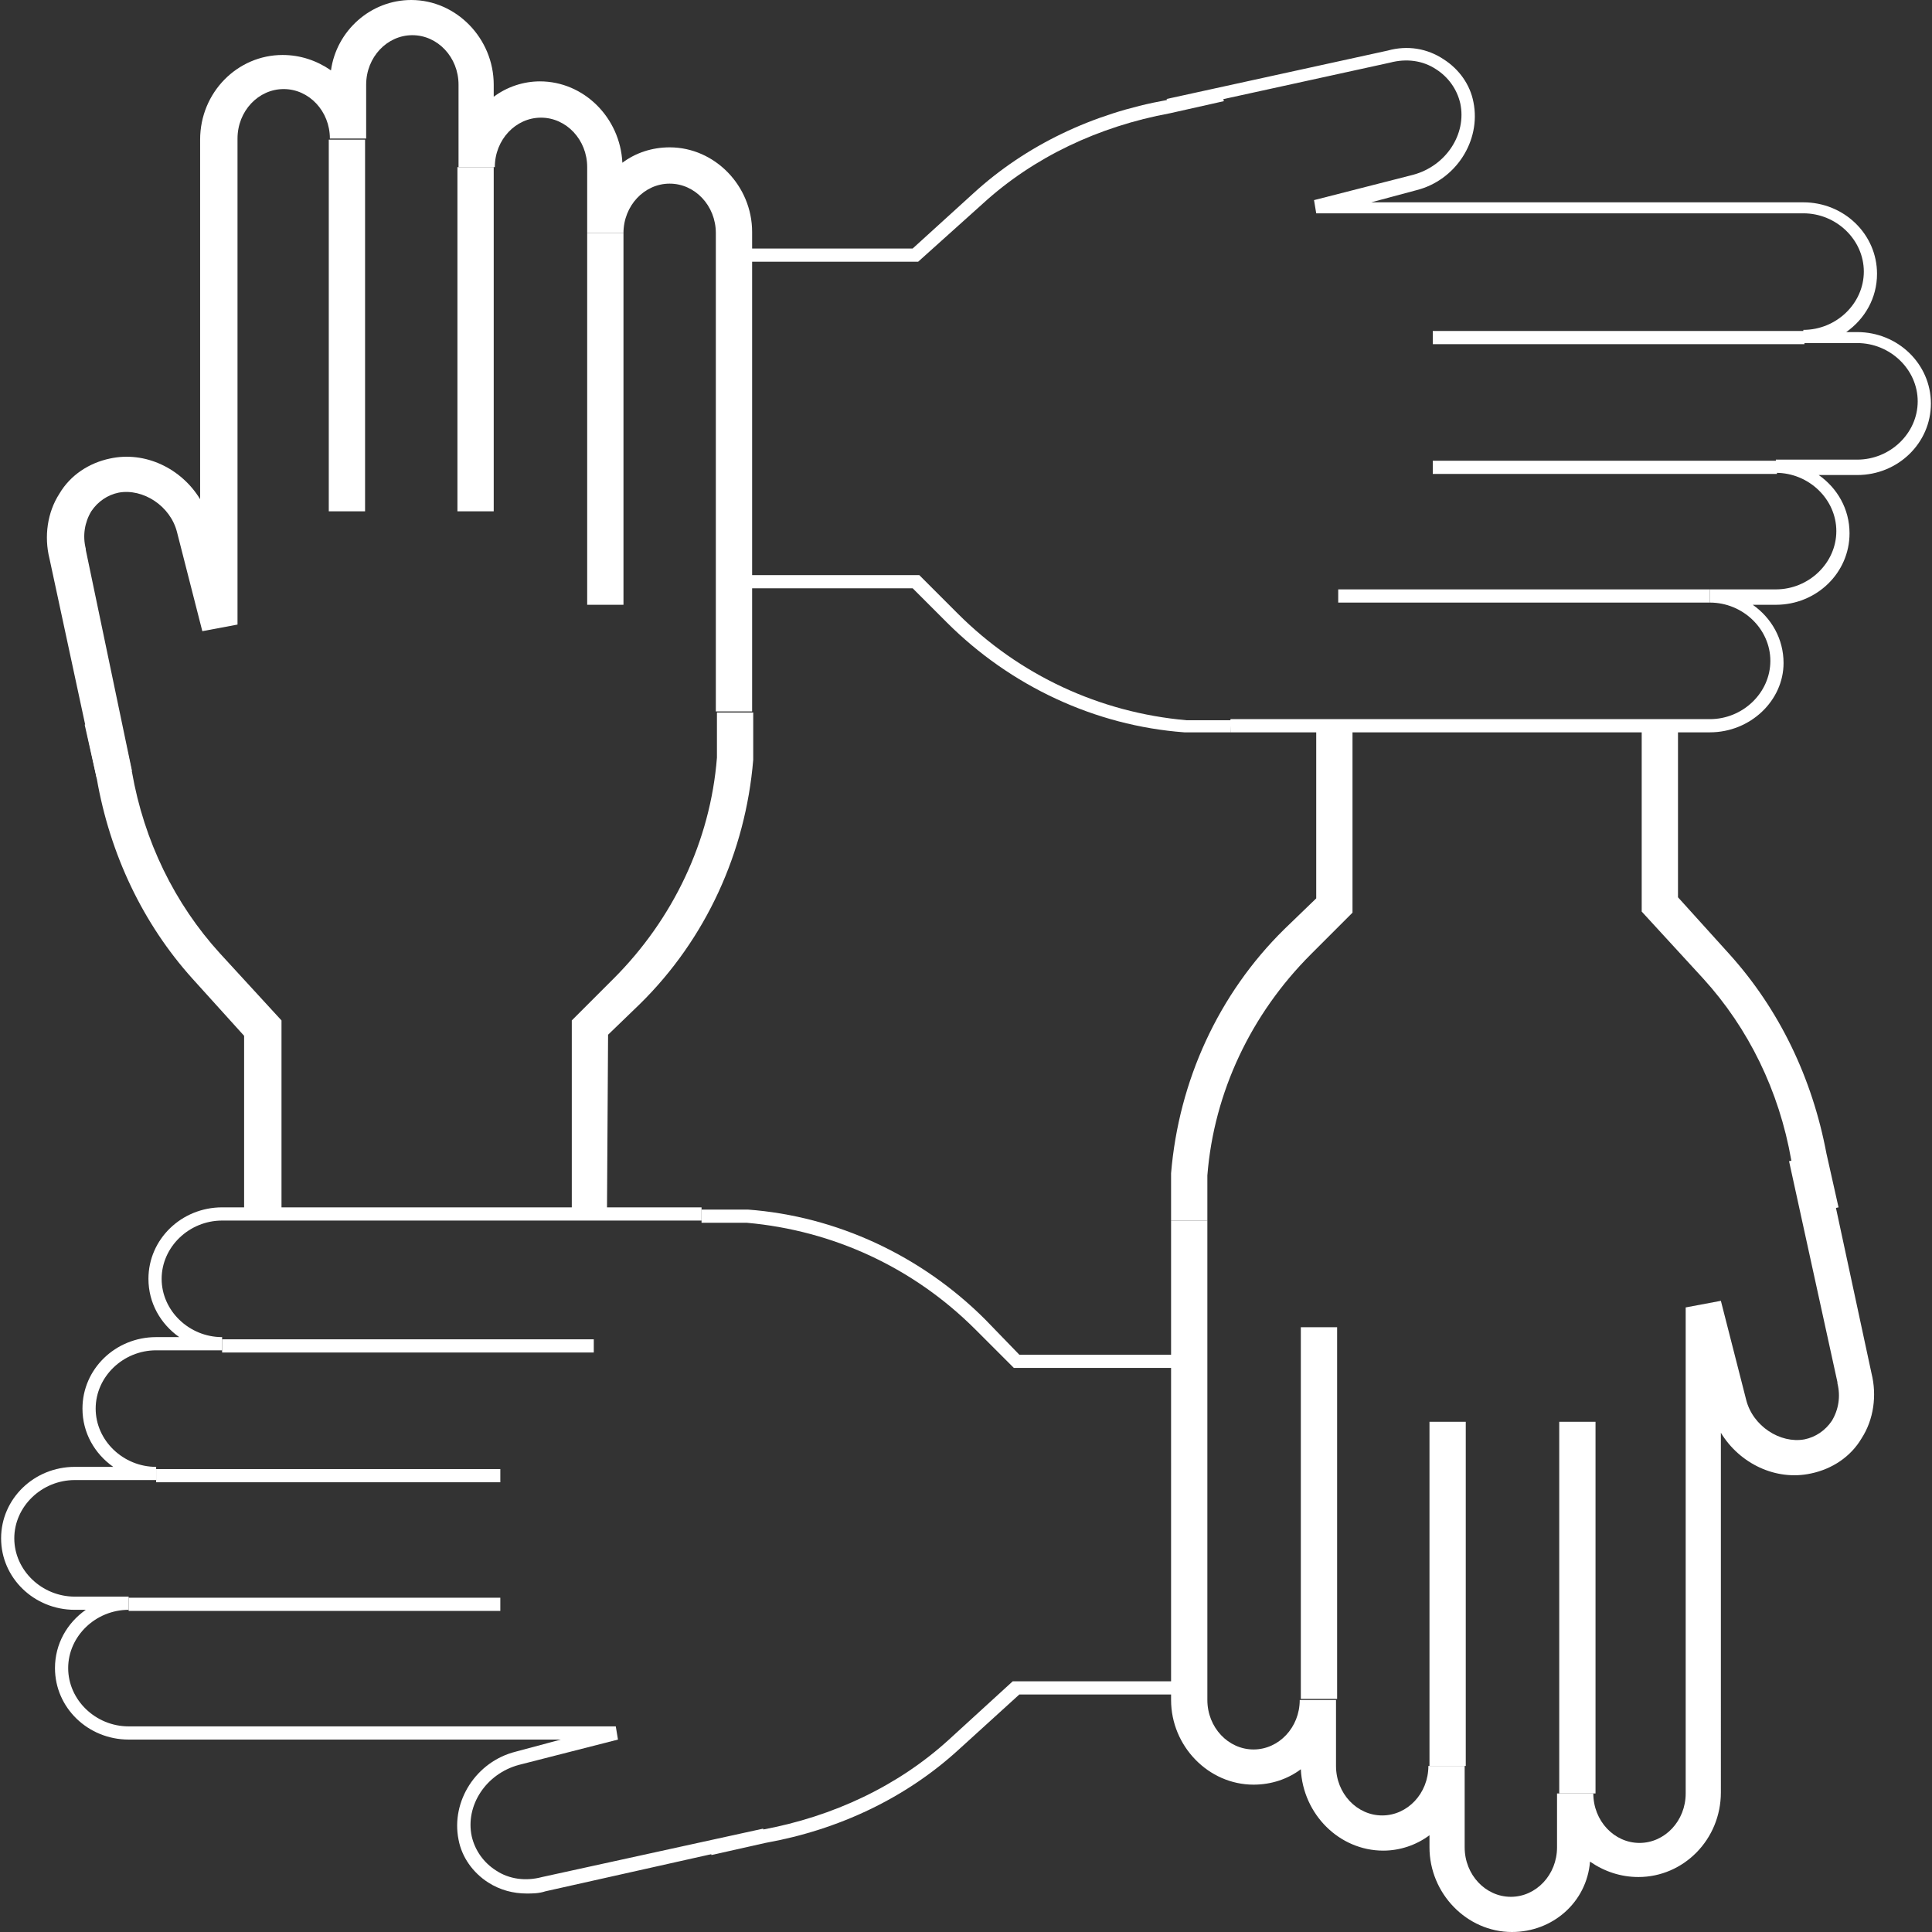 <?xml version="1.0" encoding="utf-8"?>
<!-- Generator: Adobe Illustrator 25.4.1, SVG Export Plug-In . SVG Version: 6.00 Build 0)  -->
<svg version="1.1" id="Capa_1" xmlns="http://www.w3.org/2000/svg" xmlns:xlink="http://www.w3.org/1999/xlink" x="0px" y="0px"
	 viewBox="0 0 175.7 175.7" style="enable-background:new 0 0 175.7 175.7;" xml:space="preserve">
<rect x="0" y="0" width="175.7" height="175.7" fill="#333333" stroke="none"/>
<style type="text/css">
	.st0{fill:#FFFFFF;}
</style>
<g>
	<g>
		<path class="st0" d="M47.9,172.2c-1.2,0-2.4-0.3-3.5-1c-1.4-0.9-2.4-2.3-2.7-3.9c-0.7-3.5,1.6-7.1,5.2-8l4.1-1.1H11.7
			c-3.7,0-6.7-2.9-6.7-6.5c0-2.2,1.1-4.1,2.8-5.3h-1c-3.7,0-6.7-2.9-6.7-6.5s3-6.5,6.7-6.5h3.5c-1.7-1.2-2.8-3.1-2.8-5.3
			c0-3.6,3-6.5,6.7-6.5h2.1c-1.7-1.2-2.8-3.1-2.8-5.3c0-3.6,3-6.5,6.7-6.5h43.6v1.2H20.2c-3,0-5.5,2.4-5.5,5.3s2.5,5.3,5.5,5.3v1.2
			h-6c-3,0-5.5,2.4-5.5,5.3c0,2.9,2.5,5.3,5.5,5.3v1.2H6.8c-3,0-5.5,2.4-5.5,5.3s2.5,5.3,5.5,5.3h4.9v1.2c-3,0-5.5,2.4-5.5,5.3
			s2.5,5.3,5.5,5.3h43.6c0.2,0,0.4,0,0.7,0l0.2,1.2l-9,2.3c-3,0.8-4.9,3.7-4.3,6.5c0.3,1.3,1.1,2.4,2.2,3.1c1.2,0.8,2.7,1,4.2,0.6
			l20.1-4.4l0.3,1.2L49.6,172C49,172.2,48.4,172.2,47.9,172.2z"/>
	</g>
	<g>
		<path class="st0" d="M64.7,168.7l-0.3-1.2l4.9-1.1c6.5-1.2,12.4-4,17-8.2l5.8-5.3H109v1.2H92.7l-5.5,5c-4.8,4.4-10.9,7.3-17.6,8.5
			L64.7,168.7z"/>
	</g>
	<g>
		<path class="st0" d="M109.2,124.4h-17l-3.5-3.5c-5.6-5.6-12.9-9-20.8-9.7h-4.1V110H68c8.1,0.6,15.8,4.2,21.6,10l3.1,3.2h16.5
			C109.2,123.2,109.2,124.4,109.2,124.4z"/>
	</g>
	<g>
		<rect x="11.7" y="145.3" class="st0" width="33.8" height="1.2"/>
	</g>
	<g>
		<rect x="14.2" y="133.6" class="st0" width="31.3" height="1.2"/>
	</g>
	<g>
		<rect x="20.2" y="121.8" class="st0" width="33.8" height="1.2"/>
	</g>
</g>
<g>
	<g>
		<path class="st0" d="M8.8,70.8l-4.3-20c-0.5-2-0.2-4.2,0.9-5.9c1-1.7,2.7-2.8,4.6-3.2c3.2-0.7,6.5,0.9,8.2,3.7V12.7
			c0-4.3,3.4-7.7,7.5-7.7c1.6,0,3.1,0.5,4.4,1.4C30.6,2.8,33.7,0,37.4,0c4.1,0,7.5,3.5,7.5,7.7v1.1c1.2-0.9,2.7-1.4,4.2-1.4
			c4,0,7.3,3.3,7.5,7.4c1.2-0.9,2.7-1.4,4.3-1.4c4.1,0,7.5,3.5,7.5,7.7v43.6h-3.3V21.2c0-2.5-1.9-4.5-4.2-4.5s-4.2,2-4.2,4.5h-3.3
			v-6c0-2.5-1.9-4.5-4.2-4.5s-4.2,2-4.2,4.5h-3.3V7.7c0-2.5-1.9-4.5-4.2-4.5s-4.2,2-4.2,4.5v4.9H30c0-2.5-1.9-4.5-4.2-4.5
			s-4.2,2-4.2,4.5v43.6c0,0.2,0,0.3,0,0.6l-3.2,0.6l-2.3-9c-0.6-2.4-3.1-4-5.3-3.6c-1,0.2-1.9,0.8-2.5,1.7c-0.6,1-0.8,2.2-0.5,3.4
			V50L12,70.1L8.8,70.8z"/>
	</g>
	<g>
		<path class="st0" d="M25.5,110.2h-3.3v-16L17.5,89C13,84,10,77.7,8.8,70.8l-1.1-4.9l3.2-0.7l1.1,5c1.1,6.3,3.9,12,8,16.5l5.6,6.1
			v17.4H25.5z"/>
	</g>
	<g>
		<path class="st0" d="M55.2,110.2H52V92.8l3.8-3.8c5.4-5.4,8.8-12.5,9.4-20.1v-4.1h3.3v4.3c-0.7,8.4-4.3,16.3-10.3,22.2l-2.9,2.8
			L55.2,110.2L55.2,110.2z"/>
	</g>
	<g>
		<rect x="29.9" y="12.7" class="st0" width="3.3" height="33.8"/>
	</g>
	<g>
		<rect x="41.6" y="15.2" class="st0" width="3.3" height="31.3"/>
	</g>
	<g>
		<rect x="53.4" y="21.2" class="st0" width="3.3" height="33.8"/>
	</g>
</g>
<g>
	<g>
		<path class="st0" d="M155.5,66.6h-43.6v-1.2h43.6c3,0,5.5-2.4,5.5-5.3c0-2.9-2.5-5.3-5.5-5.3v-1.2h6c3,0,5.5-2.4,5.5-5.3
			c0-2.9-2.5-5.3-5.5-5.3v-1.2h7.4c3,0,5.5-2.4,5.5-5.3c0-2.9-2.5-5.3-5.5-5.3H164V30c3,0,5.5-2.4,5.5-5.3s-2.5-5.3-5.5-5.3h-43.6
			c-0.2,0-0.4,0-0.7,0l-0.2-1.2l9-2.3c3-0.8,4.9-3.7,4.3-6.5c-0.3-1.3-1.1-2.4-2.2-3.1c-1.2-0.8-2.7-1-4.2-0.6l-20.1,4.4L106.1,9
			l20.1-4.4c1.8-0.5,3.6-0.2,5.1,0.8c1.4,0.9,2.4,2.3,2.7,3.9c0.7,3.5-1.6,7.1-5.2,8l-4.1,1.1H164c3.7,0,6.7,2.9,6.7,6.5
			c0,2.2-1.1,4.1-2.8,5.3h1c3.7,0,6.7,2.9,6.7,6.5s-3,6.5-6.7,6.5h-3.5c1.7,1.2,2.8,3.1,2.8,5.3c0,3.6-3,6.5-6.7,6.5h-2.1
			c1.7,1.2,2.8,3.1,2.8,5.3C162.2,63.7,159.2,66.6,155.5,66.6z"/>
	</g>
	<g>
		<path class="st0" d="M83.5,23.8H66.6v-1.2H83l5.5-5c4.8-4.4,10.9-7.3,17.6-8.5L111,8l0.3,1.2l-4.9,1.1c-6.5,1.2-12.4,4-17,8.2
			L83.5,23.8z"/>
	</g>
	<g>
		<path class="st0" d="M111.9,66.6h-4.2c-8.1-0.6-15.8-4.2-21.6-10L83,53.5H66.6v-1.2h17l3.5,3.5c5.6,5.6,12.9,9,20.8,9.7h4.1
			L111.9,66.6L111.9,66.6z"/>
	</g>
	<g>
		<rect x="130.3" y="30.1" class="st0" width="33.8" height="1.2"/>
	</g>
	<g>
		<rect x="130.3" y="41.9" class="st0" width="31.3" height="1.2"/>
	</g>
	<g>
		<rect x="121.7" y="53.6" class="st0" width="33.8" height="1.2"/>
	</g>
</g>
<g>
	<g>
		<path class="st0" d="M137.5,175.7c-4.1,0-7.5-3.5-7.5-7.7v-1.1c-1.2,0.9-2.7,1.4-4.2,1.4c-4,0-7.3-3.3-7.5-7.4
			c-1.2,0.9-2.7,1.4-4.3,1.4c-4.1,0-7.5-3.5-7.5-7.7V111h3.3v43.6c0,2.5,1.9,4.5,4.2,4.5c2.3,0,4.2-2,4.2-4.5h3.3v6
			c0,2.5,1.9,4.5,4.2,4.5s4.2-2,4.2-4.5h3.3v7.4c0,2.5,1.9,4.5,4.2,4.5s4.2-2,4.2-4.5v-4.9h3.3c0,2.5,1.9,4.5,4.2,4.5s4.2-2,4.2-4.5
			v-43.6c0-0.2,0-0.3,0-0.6l3.2-0.6l2.3,9c0.6,2.4,3.1,4,5.3,3.6c1-0.2,1.9-0.8,2.5-1.7c0.6-1,0.8-2.2,0.5-3.4v-0.1l-4.4-20.1
			l3.2-0.7l4.3,20c0.5,2,0.2,4.2-0.9,5.9c-1,1.7-2.7,2.8-4.6,3.2c-3.2,0.7-6.5-0.9-8.2-3.7V163c0,4.3-3.4,7.7-7.5,7.7
			c-1.6,0-3.1-0.5-4.4-1.4C144.3,173,141.2,175.7,137.5,175.7z"/>
	</g>
	<g>
		<path class="st0" d="M164,110.5l-1.1-5c-1.1-6.3-3.9-12-8-16.5l-5.6-6.1V65.6h3.3v16l4.7,5.2c4.5,5,7.5,11.2,8.8,18.1l1.1,4.9
			L164,110.5z"/>
	</g>
	<g>
		<path class="st0" d="M109.8,111h-3.3v-4.3c0.7-8.4,4.3-16.3,10.3-22.2l2.9-2.8v-16h3.3V83l-3.8,3.8c-5.4,5.4-8.8,12.5-9.4,20.1
			V111z"/>
	</g>
	<g>
		<rect x="141.8" y="129.3" class="st0" width="3.3" height="33.8"/>
	</g>
	<g>
		<rect x="130" y="129.3" class="st0" width="3.3" height="31.3"/>
	</g>
	<g>
		<rect x="118.3" y="120.7" class="st0" width="3.3" height="33.8"/>
	</g>
</g>
</svg>

